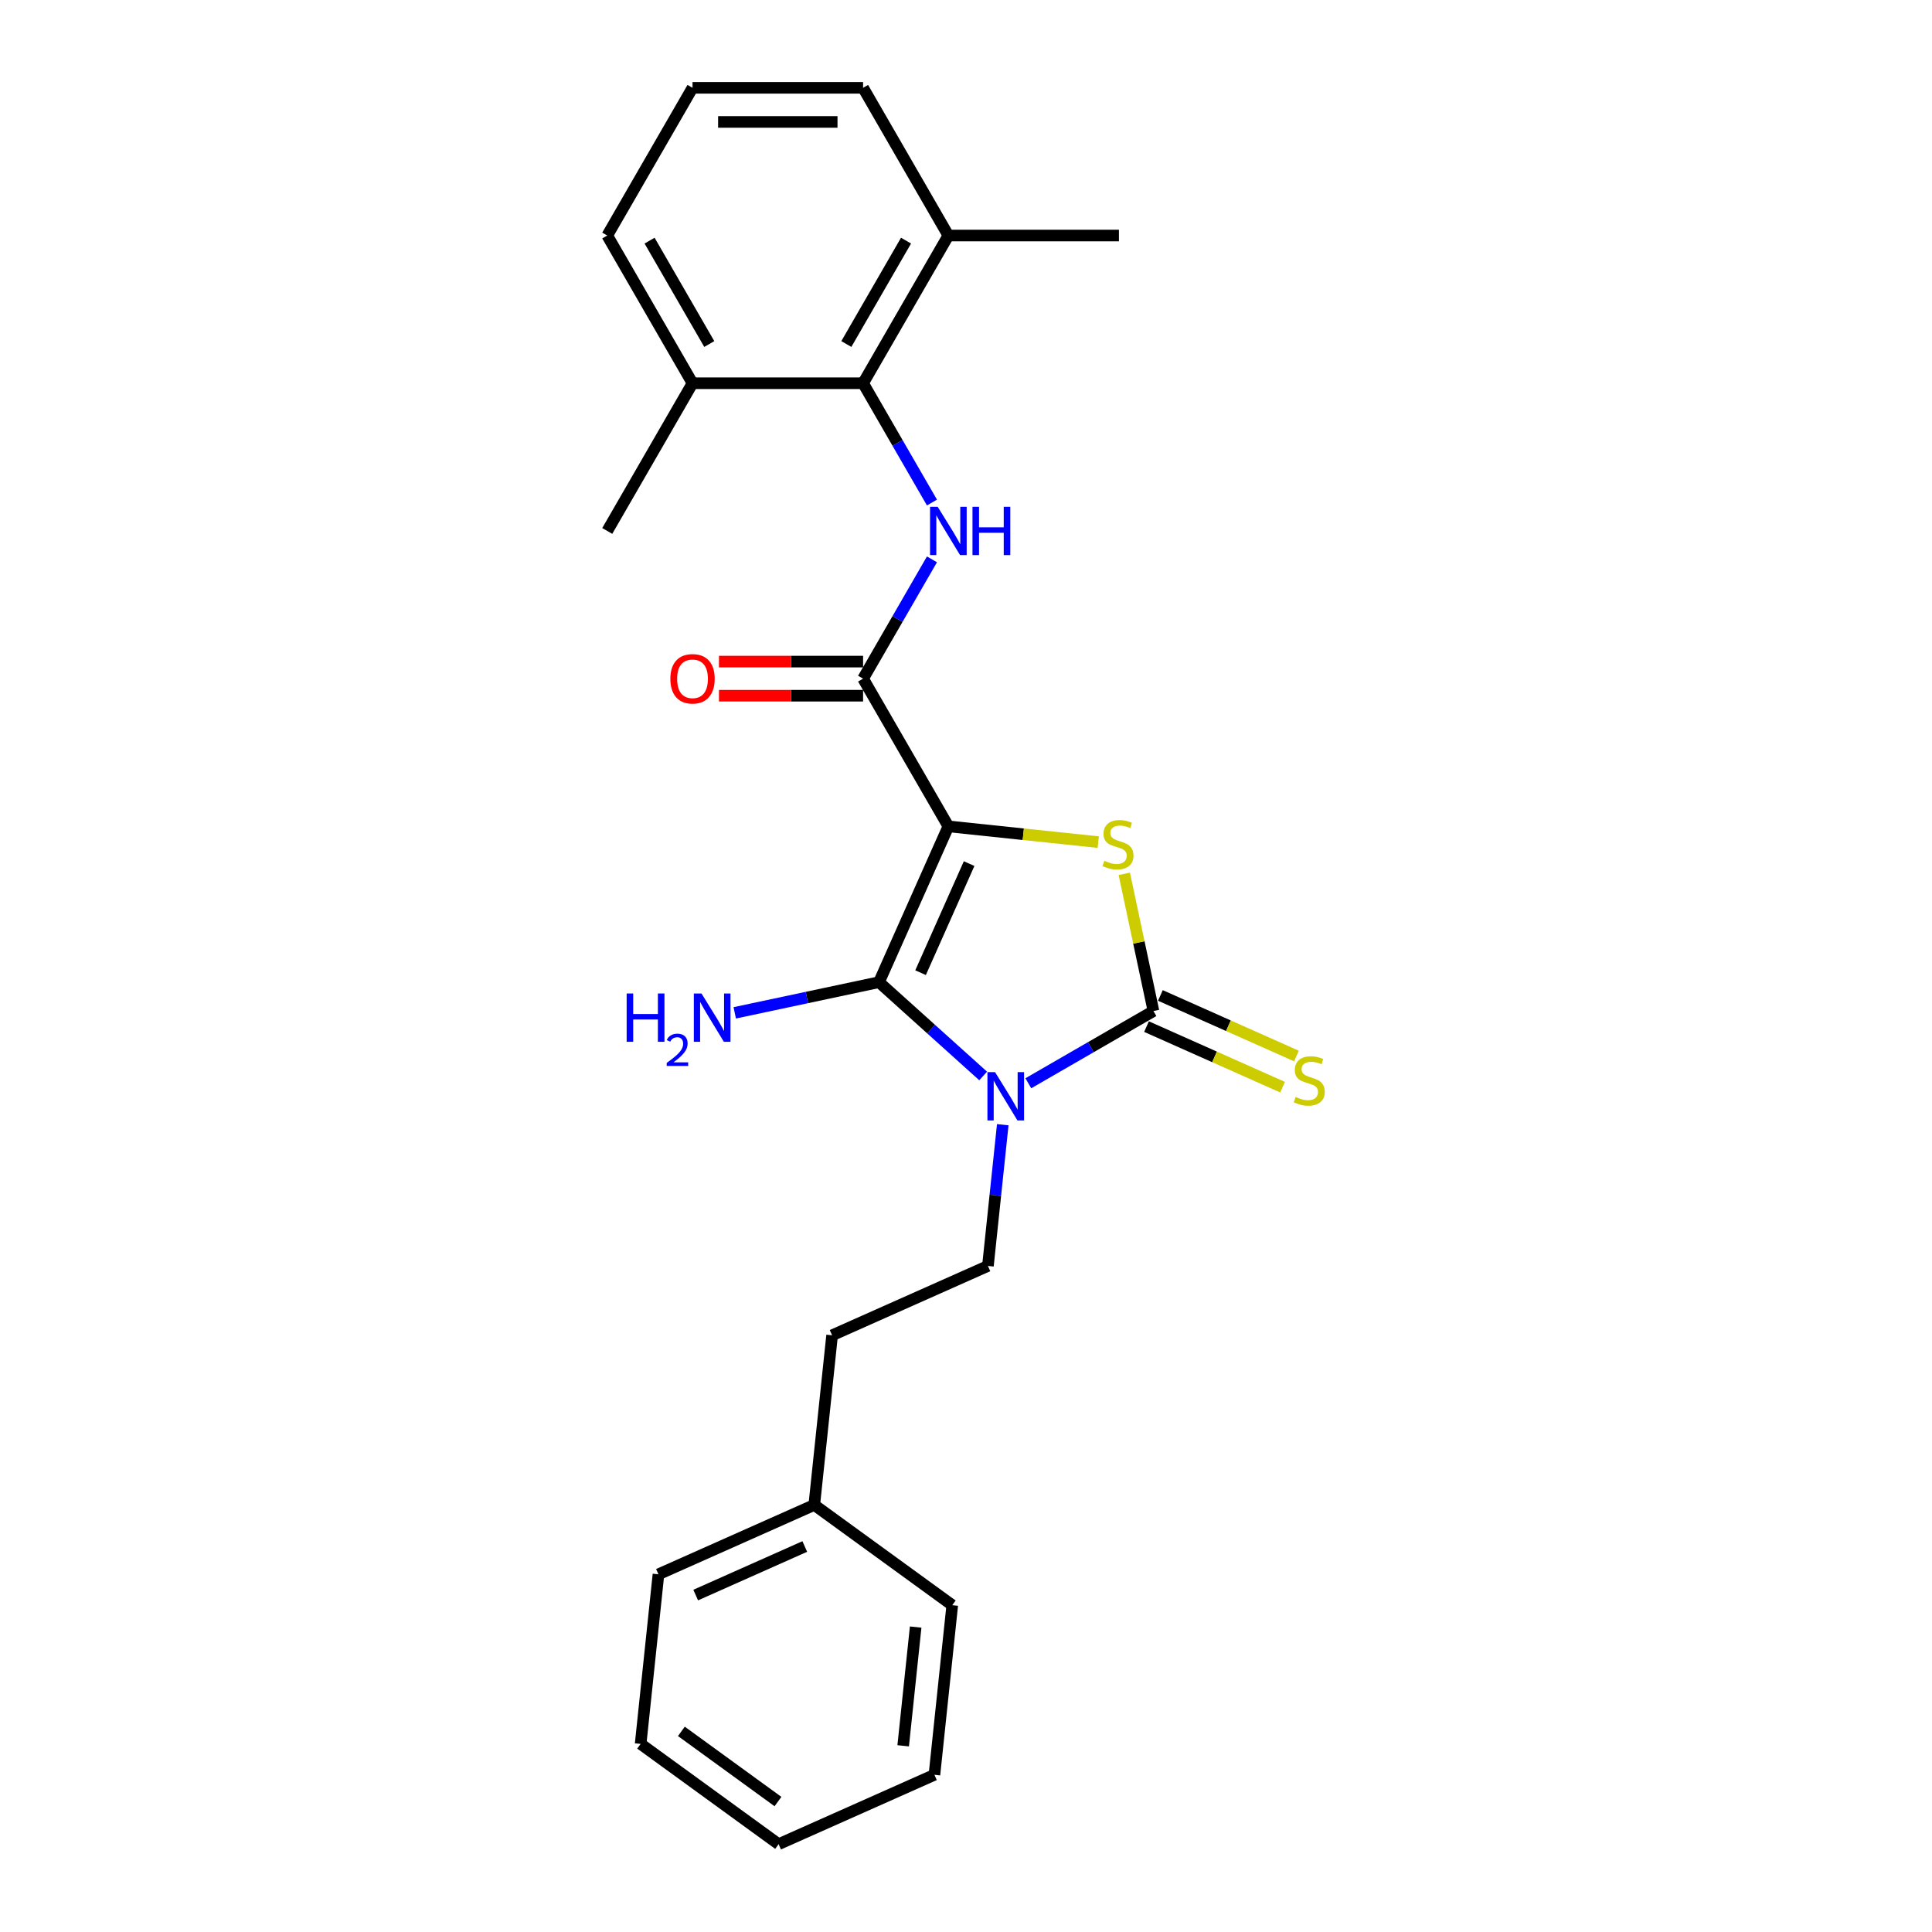 <?xml version='1.0' encoding='iso-8859-1'?>
<svg version='1.1' baseProfile='full'
              xmlns='http://www.w3.org/2000/svg'
                      xmlns:rdkit='http://www.rdkit.org/xml'
                      xmlns:xlink='http://www.w3.org/1999/xlink'
                  xml:space='preserve'
width='1000px' height='1000px' viewBox='0 0 1000 1000'>
<!-- END OF HEADER -->
<rect style='opacity:1.0;fill:#FFFFFF;stroke:none' width='1000' height='1000' x='0' y='0'> </rect>
<path class='bond-1' d='M 490.873,427.725 L 454.965,508.374' style='fill:none;fill-rule:evenodd;stroke:#000000;stroke-width:6px;stroke-linecap:butt;stroke-linejoin:miter;stroke-opacity:1' />
<path class='bond-1' d='M 501.616,447.004 L 476.481,503.458' style='fill:none;fill-rule:evenodd;stroke:#000000;stroke-width:6px;stroke-linecap:butt;stroke-linejoin:miter;stroke-opacity:1' />
<path class='bond-3' d='M 490.873,427.725 L 529.66,431.802' style='fill:none;fill-rule:evenodd;stroke:#000000;stroke-width:6px;stroke-linecap:butt;stroke-linejoin:miter;stroke-opacity:1' />
<path class='bond-3' d='M 529.66,431.802 L 568.448,435.878' style='fill:none;fill-rule:evenodd;stroke:#CCCC00;stroke-width:6px;stroke-linecap:butt;stroke-linejoin:miter;stroke-opacity:1' />
<path class='bond-4' d='M 490.873,427.725 L 446.732,351.271' style='fill:none;fill-rule:evenodd;stroke:#000000;stroke-width:6px;stroke-linecap:butt;stroke-linejoin:miter;stroke-opacity:1' />
<path class='bond-0' d='M 508.883,556.922 L 481.924,532.648' style='fill:none;fill-rule:evenodd;stroke:#0000FF;stroke-width:6px;stroke-linecap:butt;stroke-linejoin:miter;stroke-opacity:1' />
<path class='bond-0' d='M 481.924,532.648 L 454.965,508.374' style='fill:none;fill-rule:evenodd;stroke:#000000;stroke-width:6px;stroke-linecap:butt;stroke-linejoin:miter;stroke-opacity:1' />
<path class='bond-7' d='M 519.025,582.154 L 515.184,618.699' style='fill:none;fill-rule:evenodd;stroke:#0000FF;stroke-width:6px;stroke-linecap:butt;stroke-linejoin:miter;stroke-opacity:1' />
<path class='bond-7' d='M 515.184,618.699 L 511.343,655.244' style='fill:none;fill-rule:evenodd;stroke:#000000;stroke-width:6px;stroke-linecap:butt;stroke-linejoin:miter;stroke-opacity:1' />
<path class='bond-25' d='M 532.26,560.698 L 564.643,542.002' style='fill:none;fill-rule:evenodd;stroke:#0000FF;stroke-width:6px;stroke-linecap:butt;stroke-linejoin:miter;stroke-opacity:1' />
<path class='bond-25' d='M 564.643,542.002 L 597.025,523.305' style='fill:none;fill-rule:evenodd;stroke:#000000;stroke-width:6px;stroke-linecap:butt;stroke-linejoin:miter;stroke-opacity:1' />
<path class='bond-10' d='M 454.965,508.374 L 417.633,516.309' style='fill:none;fill-rule:evenodd;stroke:#000000;stroke-width:6px;stroke-linecap:butt;stroke-linejoin:miter;stroke-opacity:1' />
<path class='bond-10' d='M 417.633,516.309 L 380.301,524.245' style='fill:none;fill-rule:evenodd;stroke:#0000FF;stroke-width:6px;stroke-linecap:butt;stroke-linejoin:miter;stroke-opacity:1' />
<path class='bond-2' d='M 597.025,523.305 L 589.479,487.801' style='fill:none;fill-rule:evenodd;stroke:#000000;stroke-width:6px;stroke-linecap:butt;stroke-linejoin:miter;stroke-opacity:1' />
<path class='bond-2' d='M 589.479,487.801 L 581.932,452.296' style='fill:none;fill-rule:evenodd;stroke:#CCCC00;stroke-width:6px;stroke-linecap:butt;stroke-linejoin:miter;stroke-opacity:1' />
<path class='bond-8' d='M 593.435,531.37 L 628.648,547.048' style='fill:none;fill-rule:evenodd;stroke:#000000;stroke-width:6px;stroke-linecap:butt;stroke-linejoin:miter;stroke-opacity:1' />
<path class='bond-8' d='M 628.648,547.048 L 663.861,562.726' style='fill:none;fill-rule:evenodd;stroke:#CCCC00;stroke-width:6px;stroke-linecap:butt;stroke-linejoin:miter;stroke-opacity:1' />
<path class='bond-8' d='M 600.616,515.24 L 635.829,530.918' style='fill:none;fill-rule:evenodd;stroke:#000000;stroke-width:6px;stroke-linecap:butt;stroke-linejoin:miter;stroke-opacity:1' />
<path class='bond-8' d='M 635.829,530.918 L 671.042,546.596' style='fill:none;fill-rule:evenodd;stroke:#CCCC00;stroke-width:6px;stroke-linecap:butt;stroke-linejoin:miter;stroke-opacity:1' />
<path class='bond-5' d='M 446.732,351.271 L 464.556,320.398' style='fill:none;fill-rule:evenodd;stroke:#000000;stroke-width:6px;stroke-linecap:butt;stroke-linejoin:miter;stroke-opacity:1' />
<path class='bond-5' d='M 464.556,320.398 L 482.381,289.525' style='fill:none;fill-rule:evenodd;stroke:#0000FF;stroke-width:6px;stroke-linecap:butt;stroke-linejoin:miter;stroke-opacity:1' />
<path class='bond-9' d='M 446.732,342.443 L 409.433,342.443' style='fill:none;fill-rule:evenodd;stroke:#000000;stroke-width:6px;stroke-linecap:butt;stroke-linejoin:miter;stroke-opacity:1' />
<path class='bond-9' d='M 409.433,342.443 L 372.134,342.443' style='fill:none;fill-rule:evenodd;stroke:#FF0000;stroke-width:6px;stroke-linecap:butt;stroke-linejoin:miter;stroke-opacity:1' />
<path class='bond-9' d='M 446.732,360.099 L 409.433,360.099' style='fill:none;fill-rule:evenodd;stroke:#000000;stroke-width:6px;stroke-linecap:butt;stroke-linejoin:miter;stroke-opacity:1' />
<path class='bond-9' d='M 409.433,360.099 L 372.134,360.099' style='fill:none;fill-rule:evenodd;stroke:#FF0000;stroke-width:6px;stroke-linecap:butt;stroke-linejoin:miter;stroke-opacity:1' />
<path class='bond-6' d='M 482.381,260.109 L 464.556,229.236' style='fill:none;fill-rule:evenodd;stroke:#0000FF;stroke-width:6px;stroke-linecap:butt;stroke-linejoin:miter;stroke-opacity:1' />
<path class='bond-6' d='M 464.556,229.236 L 446.732,198.363' style='fill:none;fill-rule:evenodd;stroke:#000000;stroke-width:6px;stroke-linecap:butt;stroke-linejoin:miter;stroke-opacity:1' />
<path class='bond-11' d='M 446.732,198.363 L 490.873,121.909' style='fill:none;fill-rule:evenodd;stroke:#000000;stroke-width:6px;stroke-linecap:butt;stroke-linejoin:miter;stroke-opacity:1' />
<path class='bond-11' d='M 438.062,178.066 L 468.961,124.549' style='fill:none;fill-rule:evenodd;stroke:#000000;stroke-width:6px;stroke-linecap:butt;stroke-linejoin:miter;stroke-opacity:1' />
<path class='bond-12' d='M 446.732,198.363 L 358.45,198.363' style='fill:none;fill-rule:evenodd;stroke:#000000;stroke-width:6px;stroke-linecap:butt;stroke-linejoin:miter;stroke-opacity:1' />
<path class='bond-13' d='M 511.343,655.244 L 430.694,691.152' style='fill:none;fill-rule:evenodd;stroke:#000000;stroke-width:6px;stroke-linecap:butt;stroke-linejoin:miter;stroke-opacity:1' />
<path class='bond-16' d='M 490.873,121.909 L 446.732,45.455' style='fill:none;fill-rule:evenodd;stroke:#000000;stroke-width:6px;stroke-linecap:butt;stroke-linejoin:miter;stroke-opacity:1' />
<path class='bond-18' d='M 490.873,121.909 L 579.154,121.909' style='fill:none;fill-rule:evenodd;stroke:#000000;stroke-width:6px;stroke-linecap:butt;stroke-linejoin:miter;stroke-opacity:1' />
<path class='bond-17' d='M 358.45,198.363 L 314.309,121.909' style='fill:none;fill-rule:evenodd;stroke:#000000;stroke-width:6px;stroke-linecap:butt;stroke-linejoin:miter;stroke-opacity:1' />
<path class='bond-17' d='M 367.12,178.066 L 336.221,124.549' style='fill:none;fill-rule:evenodd;stroke:#000000;stroke-width:6px;stroke-linecap:butt;stroke-linejoin:miter;stroke-opacity:1' />
<path class='bond-19' d='M 358.45,198.363 L 314.309,274.817' style='fill:none;fill-rule:evenodd;stroke:#000000;stroke-width:6px;stroke-linecap:butt;stroke-linejoin:miter;stroke-opacity:1' />
<path class='bond-14' d='M 430.694,691.152 L 421.466,778.95' style='fill:none;fill-rule:evenodd;stroke:#000000;stroke-width:6px;stroke-linecap:butt;stroke-linejoin:miter;stroke-opacity:1' />
<path class='bond-20' d='M 421.466,778.95 L 340.817,814.857' style='fill:none;fill-rule:evenodd;stroke:#000000;stroke-width:6px;stroke-linecap:butt;stroke-linejoin:miter;stroke-opacity:1' />
<path class='bond-20' d='M 416.55,800.465 L 360.096,825.601' style='fill:none;fill-rule:evenodd;stroke:#000000;stroke-width:6px;stroke-linecap:butt;stroke-linejoin:miter;stroke-opacity:1' />
<path class='bond-21' d='M 421.466,778.95 L 492.887,830.84' style='fill:none;fill-rule:evenodd;stroke:#000000;stroke-width:6px;stroke-linecap:butt;stroke-linejoin:miter;stroke-opacity:1' />
<path class='bond-15' d='M 358.45,45.455 L 314.309,121.909' style='fill:none;fill-rule:evenodd;stroke:#000000;stroke-width:6px;stroke-linecap:butt;stroke-linejoin:miter;stroke-opacity:1' />
<path class='bond-26' d='M 358.45,45.455 L 446.732,45.455' style='fill:none;fill-rule:evenodd;stroke:#000000;stroke-width:6px;stroke-linecap:butt;stroke-linejoin:miter;stroke-opacity:1' />
<path class='bond-26' d='M 371.692,63.111 L 433.49,63.111' style='fill:none;fill-rule:evenodd;stroke:#000000;stroke-width:6px;stroke-linecap:butt;stroke-linejoin:miter;stroke-opacity:1' />
<path class='bond-22' d='M 340.817,814.857 L 331.589,902.655' style='fill:none;fill-rule:evenodd;stroke:#000000;stroke-width:6px;stroke-linecap:butt;stroke-linejoin:miter;stroke-opacity:1' />
<path class='bond-23' d='M 492.887,830.84 L 483.66,918.638' style='fill:none;fill-rule:evenodd;stroke:#000000;stroke-width:6px;stroke-linecap:butt;stroke-linejoin:miter;stroke-opacity:1' />
<path class='bond-23' d='M 473.944,842.164 L 467.484,903.623' style='fill:none;fill-rule:evenodd;stroke:#000000;stroke-width:6px;stroke-linecap:butt;stroke-linejoin:miter;stroke-opacity:1' />
<path class='bond-27' d='M 331.589,902.655 L 403.01,954.545' style='fill:none;fill-rule:evenodd;stroke:#000000;stroke-width:6px;stroke-linecap:butt;stroke-linejoin:miter;stroke-opacity:1' />
<path class='bond-27' d='M 352.68,896.154 L 402.675,932.478' style='fill:none;fill-rule:evenodd;stroke:#000000;stroke-width:6px;stroke-linecap:butt;stroke-linejoin:miter;stroke-opacity:1' />
<path class='bond-24' d='M 483.66,918.638 L 403.01,954.545' style='fill:none;fill-rule:evenodd;stroke:#000000;stroke-width:6px;stroke-linecap:butt;stroke-linejoin:miter;stroke-opacity:1' />
<path  class='atom-1' d='M 515.045 554.946
L 523.237 568.188
Q 524.05 569.494, 525.356 571.86
Q 526.663 574.226, 526.733 574.367
L 526.733 554.946
L 530.053 554.946
L 530.053 579.947
L 526.627 579.947
L 517.835 565.469
Q 516.81 563.774, 515.716 561.831
Q 514.656 559.889, 514.339 559.289
L 514.339 579.947
L 511.09 579.947
L 511.09 554.946
L 515.045 554.946
' fill='#0000FF'/>
<path  class='atom-4' d='M 571.608 445.534
Q 571.891 445.64, 573.056 446.134
Q 574.221 446.629, 575.492 446.946
Q 576.799 447.229, 578.07 447.229
Q 580.436 447.229, 581.813 446.099
Q 583.191 444.934, 583.191 442.921
Q 583.191 441.544, 582.484 440.696
Q 581.813 439.849, 580.754 439.39
Q 579.695 438.93, 577.929 438.401
Q 575.704 437.73, 574.362 437.094
Q 573.056 436.459, 572.102 435.117
Q 571.184 433.775, 571.184 431.515
Q 571.184 428.372, 573.303 426.43
Q 575.457 424.488, 579.695 424.488
Q 582.59 424.488, 585.874 425.865
L 585.062 428.584
Q 582.061 427.348, 579.801 427.348
Q 577.364 427.348, 576.022 428.372
Q 574.68 429.361, 574.716 431.091
Q 574.716 432.433, 575.387 433.245
Q 576.093 434.057, 577.082 434.516
Q 578.106 434.975, 579.801 435.505
Q 582.061 436.211, 583.402 436.918
Q 584.744 437.624, 585.698 439.072
Q 586.687 440.484, 586.687 442.921
Q 586.687 446.381, 584.356 448.253
Q 582.061 450.089, 578.212 450.089
Q 575.987 450.089, 574.292 449.595
Q 572.632 449.136, 570.655 448.324
L 571.608 445.534
' fill='#CCCC00'/>
<path  class='atom-6' d='M 485.346 262.316
L 493.539 275.558
Q 494.351 276.865, 495.657 279.231
Q 496.964 281.597, 497.035 281.738
L 497.035 262.316
L 500.354 262.316
L 500.354 287.318
L 496.929 287.318
L 488.136 272.839
Q 487.112 271.144, 486.017 269.202
Q 484.958 267.26, 484.64 266.66
L 484.64 287.318
L 481.391 287.318
L 481.391 262.316
L 485.346 262.316
' fill='#0000FF'/>
<path  class='atom-6' d='M 503.356 262.316
L 506.746 262.316
L 506.746 272.945
L 519.529 272.945
L 519.529 262.316
L 522.919 262.316
L 522.919 287.318
L 519.529 287.318
L 519.529 275.77
L 506.746 275.77
L 506.746 287.318
L 503.356 287.318
L 503.356 262.316
' fill='#0000FF'/>
<path  class='atom-9' d='M 670.612 567.794
Q 670.895 567.9, 672.06 568.394
Q 673.225 568.888, 674.496 569.206
Q 675.803 569.489, 677.074 569.489
Q 679.44 569.489, 680.817 568.359
Q 682.195 567.193, 682.195 565.181
Q 682.195 563.803, 681.488 562.956
Q 680.817 562.108, 679.758 561.649
Q 678.699 561.19, 676.933 560.661
Q 674.708 559.99, 673.366 559.354
Q 672.06 558.718, 671.106 557.377
Q 670.188 556.035, 670.188 553.775
Q 670.188 550.632, 672.307 548.69
Q 674.461 546.747, 678.699 546.747
Q 681.594 546.747, 684.878 548.125
L 684.066 550.844
Q 681.065 549.608, 678.805 549.608
Q 676.368 549.608, 675.026 550.632
Q 673.684 551.621, 673.72 553.351
Q 673.72 554.693, 674.391 555.505
Q 675.097 556.317, 676.086 556.776
Q 677.11 557.235, 678.805 557.765
Q 681.065 558.471, 682.406 559.177
Q 683.748 559.884, 684.702 561.332
Q 685.691 562.744, 685.691 565.181
Q 685.691 568.641, 683.36 570.513
Q 681.065 572.349, 677.216 572.349
Q 674.991 572.349, 673.296 571.855
Q 671.636 571.396, 669.659 570.583
L 670.612 567.794
' fill='#CCCC00'/>
<path  class='atom-10' d='M 346.974 351.342
Q 346.974 345.338, 349.94 341.984
Q 352.906 338.629, 358.45 338.629
Q 363.994 338.629, 366.961 341.984
Q 369.927 345.338, 369.927 351.342
Q 369.927 357.415, 366.925 360.876
Q 363.924 364.301, 358.45 364.301
Q 352.941 364.301, 349.94 360.876
Q 346.974 357.451, 346.974 351.342
M 358.45 361.476
Q 362.264 361.476, 364.312 358.934
Q 366.396 356.356, 366.396 351.342
Q 366.396 346.433, 364.312 343.961
Q 362.264 341.454, 358.45 341.454
Q 354.636 341.454, 352.553 343.926
Q 350.505 346.398, 350.505 351.342
Q 350.505 356.391, 352.553 358.934
Q 354.636 361.476, 358.45 361.476
' fill='#FF0000'/>
<path  class='atom-11' d='M 324.355 514.228
L 327.745 514.228
L 327.745 524.857
L 340.528 524.857
L 340.528 514.228
L 343.918 514.228
L 343.918 539.23
L 340.528 539.23
L 340.528 527.683
L 327.745 527.683
L 327.745 539.23
L 324.355 539.23
L 324.355 514.228
' fill='#0000FF'/>
<path  class='atom-11' d='M 345.13 538.353
Q 345.736 536.791, 347.181 535.929
Q 348.626 535.043, 350.63 535.043
Q 353.124 535.043, 354.522 536.395
Q 355.921 537.747, 355.921 540.147
Q 355.921 542.594, 354.103 544.878
Q 352.308 547.162, 348.579 549.866
L 356.2 549.866
L 356.2 551.73
L 345.083 551.73
L 345.083 550.169
Q 348.16 547.978, 349.978 546.347
Q 351.819 544.715, 352.704 543.247
Q 353.59 541.779, 353.59 540.264
Q 353.59 538.679, 352.798 537.793
Q 352.005 536.908, 350.63 536.908
Q 349.302 536.908, 348.416 537.444
Q 347.53 537.98, 346.901 539.168
L 345.13 538.353
' fill='#0000FF'/>
<path  class='atom-11' d='M 363.086 514.228
L 371.279 527.471
Q 372.091 528.777, 373.398 531.143
Q 374.704 533.509, 374.775 533.65
L 374.775 514.228
L 378.094 514.228
L 378.094 539.23
L 374.669 539.23
L 365.876 524.752
Q 364.852 523.057, 363.757 521.114
Q 362.698 519.172, 362.38 518.572
L 362.38 539.23
L 359.131 539.23
L 359.131 514.228
L 363.086 514.228
' fill='#0000FF'/>
</svg>
